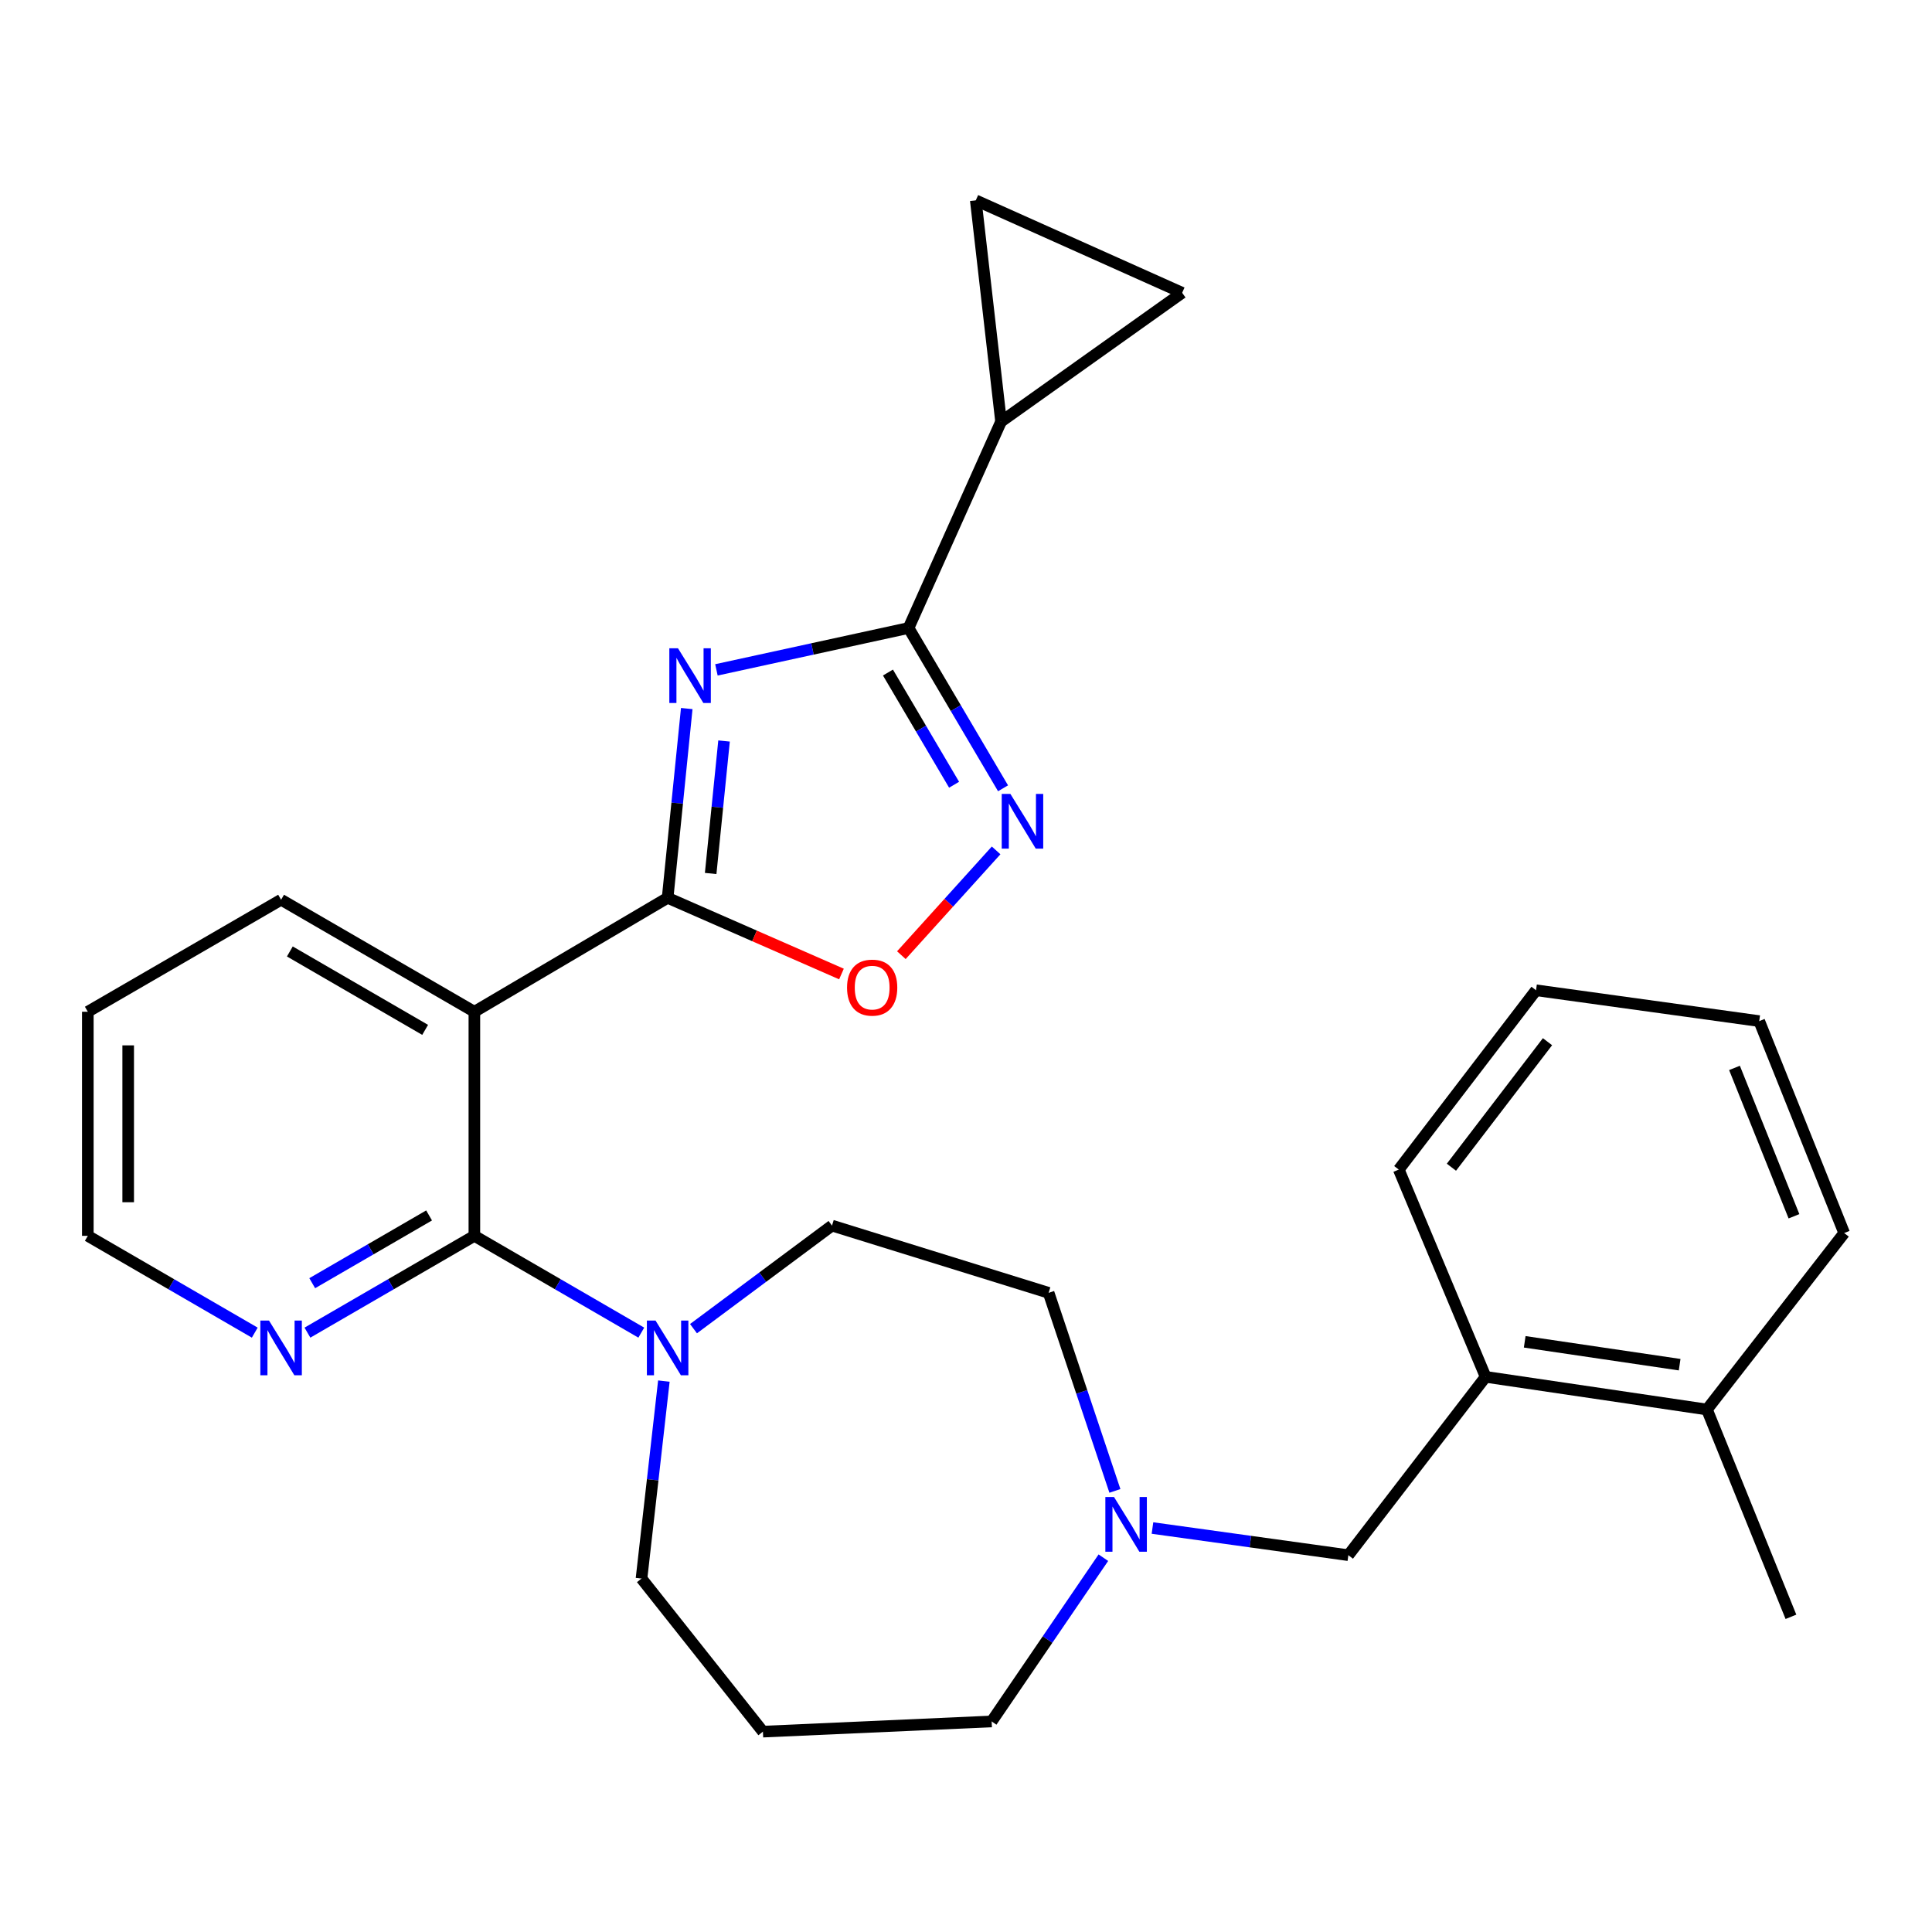 <?xml version='1.0' encoding='iso-8859-1'?>
<svg version='1.1' baseProfile='full'
              xmlns='http://www.w3.org/2000/svg'
                      xmlns:rdkit='http://www.rdkit.org/xml'
                      xmlns:xlink='http://www.w3.org/1999/xlink'
                  xml:space='preserve'
width='1000px' height='1000px' viewBox='0 0 1000 1000'>
<!-- END OF HEADER -->
<rect style='opacity:1.0;fill:#FFFFFF;stroke:none' width='1000' height='1000' x='0' y='0'> </rect>
<path class='bond-0' d='M 355.461,366.746 L 350.512,415.728' style='fill:none;fill-rule:evenodd;stroke:#0000FF;stroke-width:6px;stroke-linecap:butt;stroke-linejoin:miter;stroke-opacity:1' />
<path class='bond-0' d='M 350.512,415.728 L 345.563,464.711' style='fill:none;fill-rule:evenodd;stroke:#000000;stroke-width:6px;stroke-linecap:butt;stroke-linejoin:miter;stroke-opacity:1' />
<path class='bond-0' d='M 374.765,383.541 L 371.301,417.829' style='fill:none;fill-rule:evenodd;stroke:#0000FF;stroke-width:6px;stroke-linecap:butt;stroke-linejoin:miter;stroke-opacity:1' />
<path class='bond-0' d='M 371.301,417.829 L 367.837,452.116' style='fill:none;fill-rule:evenodd;stroke:#000000;stroke-width:6px;stroke-linecap:butt;stroke-linejoin:miter;stroke-opacity:1' />
<path class='bond-1' d='M 370.817,346.725 L 420.544,335.888' style='fill:none;fill-rule:evenodd;stroke:#0000FF;stroke-width:6px;stroke-linecap:butt;stroke-linejoin:miter;stroke-opacity:1' />
<path class='bond-1' d='M 420.544,335.888 L 470.271,325.052' style='fill:none;fill-rule:evenodd;stroke:#000000;stroke-width:6px;stroke-linecap:butt;stroke-linejoin:miter;stroke-opacity:1' />
<path class='bond-2' d='M 345.563,464.711 L 245.535,523.681' style='fill:none;fill-rule:evenodd;stroke:#000000;stroke-width:6px;stroke-linecap:butt;stroke-linejoin:miter;stroke-opacity:1' />
<path class='bond-5' d='M 345.563,464.711 L 390.552,484.428' style='fill:none;fill-rule:evenodd;stroke:#000000;stroke-width:6px;stroke-linecap:butt;stroke-linejoin:miter;stroke-opacity:1' />
<path class='bond-5' d='M 390.552,484.428 L 435.541,504.145' style='fill:none;fill-rule:evenodd;stroke:#FF0000;stroke-width:6px;stroke-linecap:butt;stroke-linejoin:miter;stroke-opacity:1' />
<path class='bond-4' d='M 470.271,325.052 L 494.722,366.534' style='fill:none;fill-rule:evenodd;stroke:#000000;stroke-width:6px;stroke-linecap:butt;stroke-linejoin:miter;stroke-opacity:1' />
<path class='bond-4' d='M 494.722,366.534 L 519.173,408.017' style='fill:none;fill-rule:evenodd;stroke:#0000FF;stroke-width:6px;stroke-linecap:butt;stroke-linejoin:miter;stroke-opacity:1' />
<path class='bond-4' d='M 459.606,348.106 L 476.721,377.144' style='fill:none;fill-rule:evenodd;stroke:#000000;stroke-width:6px;stroke-linecap:butt;stroke-linejoin:miter;stroke-opacity:1' />
<path class='bond-4' d='M 476.721,377.144 L 493.837,406.182' style='fill:none;fill-rule:evenodd;stroke:#0000FF;stroke-width:6px;stroke-linecap:butt;stroke-linejoin:miter;stroke-opacity:1' />
<path class='bond-7' d='M 470.271,325.052 L 518.144,218.232' style='fill:none;fill-rule:evenodd;stroke:#000000;stroke-width:6px;stroke-linecap:butt;stroke-linejoin:miter;stroke-opacity:1' />
<path class='bond-3' d='M 245.535,523.681 L 245.535,639.671' style='fill:none;fill-rule:evenodd;stroke:#000000;stroke-width:6px;stroke-linecap:butt;stroke-linejoin:miter;stroke-opacity:1' />
<path class='bond-19' d='M 245.535,523.681 L 145.495,465.698' style='fill:none;fill-rule:evenodd;stroke:#000000;stroke-width:6px;stroke-linecap:butt;stroke-linejoin:miter;stroke-opacity:1' />
<path class='bond-19' d='M 220.051,533.061 L 150.023,492.473' style='fill:none;fill-rule:evenodd;stroke:#000000;stroke-width:6px;stroke-linecap:butt;stroke-linejoin:miter;stroke-opacity:1' />
<path class='bond-6' d='M 245.535,639.671 L 288.734,664.722' style='fill:none;fill-rule:evenodd;stroke:#000000;stroke-width:6px;stroke-linecap:butt;stroke-linejoin:miter;stroke-opacity:1' />
<path class='bond-6' d='M 288.734,664.722 L 331.933,689.773' style='fill:none;fill-rule:evenodd;stroke:#0000FF;stroke-width:6px;stroke-linecap:butt;stroke-linejoin:miter;stroke-opacity:1' />
<path class='bond-11' d='M 245.535,639.671 L 202.33,664.722' style='fill:none;fill-rule:evenodd;stroke:#000000;stroke-width:6px;stroke-linecap:butt;stroke-linejoin:miter;stroke-opacity:1' />
<path class='bond-11' d='M 202.33,664.722 L 159.126,689.774' style='fill:none;fill-rule:evenodd;stroke:#0000FF;stroke-width:6px;stroke-linecap:butt;stroke-linejoin:miter;stroke-opacity:1' />
<path class='bond-11' d='M 222.092,629.11 L 191.849,646.646' style='fill:none;fill-rule:evenodd;stroke:#000000;stroke-width:6px;stroke-linecap:butt;stroke-linejoin:miter;stroke-opacity:1' />
<path class='bond-11' d='M 191.849,646.646 L 161.606,664.182' style='fill:none;fill-rule:evenodd;stroke:#0000FF;stroke-width:6px;stroke-linecap:butt;stroke-linejoin:miter;stroke-opacity:1' />
<path class='bond-28' d='M 515.59,440.163 L 491.067,467.28' style='fill:none;fill-rule:evenodd;stroke:#0000FF;stroke-width:6px;stroke-linecap:butt;stroke-linejoin:miter;stroke-opacity:1' />
<path class='bond-28' d='M 491.067,467.28 L 466.544,494.398' style='fill:none;fill-rule:evenodd;stroke:#FF0000;stroke-width:6px;stroke-linecap:butt;stroke-linejoin:miter;stroke-opacity:1' />
<path class='bond-14' d='M 358.955,687.712 L 394.798,661.039' style='fill:none;fill-rule:evenodd;stroke:#0000FF;stroke-width:6px;stroke-linecap:butt;stroke-linejoin:miter;stroke-opacity:1' />
<path class='bond-14' d='M 394.798,661.039 L 430.641,634.366' style='fill:none;fill-rule:evenodd;stroke:#000000;stroke-width:6px;stroke-linecap:butt;stroke-linejoin:miter;stroke-opacity:1' />
<path class='bond-18' d='M 343.619,714.841 L 337.829,765.949' style='fill:none;fill-rule:evenodd;stroke:#0000FF;stroke-width:6px;stroke-linecap:butt;stroke-linejoin:miter;stroke-opacity:1' />
<path class='bond-18' d='M 337.829,765.949 L 332.04,817.057' style='fill:none;fill-rule:evenodd;stroke:#000000;stroke-width:6px;stroke-linecap:butt;stroke-linejoin:miter;stroke-opacity:1' />
<path class='bond-8' d='M 518.144,218.232 L 611.881,151.543' style='fill:none;fill-rule:evenodd;stroke:#000000;stroke-width:6px;stroke-linecap:butt;stroke-linejoin:miter;stroke-opacity:1' />
<path class='bond-9' d='M 518.144,218.232 L 505.061,103.705' style='fill:none;fill-rule:evenodd;stroke:#000000;stroke-width:6px;stroke-linecap:butt;stroke-linejoin:miter;stroke-opacity:1' />
<path class='bond-29' d='M 611.881,151.543 L 505.061,103.705' style='fill:none;fill-rule:evenodd;stroke:#000000;stroke-width:6px;stroke-linecap:butt;stroke-linejoin:miter;stroke-opacity:1' />
<path class='bond-10' d='M 577.075,771.692 L 559.92,720.43' style='fill:none;fill-rule:evenodd;stroke:#0000FF;stroke-width:6px;stroke-linecap:butt;stroke-linejoin:miter;stroke-opacity:1' />
<path class='bond-10' d='M 559.92,720.43 L 542.765,669.167' style='fill:none;fill-rule:evenodd;stroke:#000000;stroke-width:6px;stroke-linecap:butt;stroke-linejoin:miter;stroke-opacity:1' />
<path class='bond-13' d='M 596.515,790.903 L 647.212,797.932' style='fill:none;fill-rule:evenodd;stroke:#0000FF;stroke-width:6px;stroke-linecap:butt;stroke-linejoin:miter;stroke-opacity:1' />
<path class='bond-13' d='M 647.212,797.932 L 697.91,804.961' style='fill:none;fill-rule:evenodd;stroke:#000000;stroke-width:6px;stroke-linecap:butt;stroke-linejoin:miter;stroke-opacity:1' />
<path class='bond-31' d='M 571.105,806.258 L 542.192,848.636' style='fill:none;fill-rule:evenodd;stroke:#0000FF;stroke-width:6px;stroke-linecap:butt;stroke-linejoin:miter;stroke-opacity:1' />
<path class='bond-31' d='M 542.192,848.636 L 513.28,891.013' style='fill:none;fill-rule:evenodd;stroke:#000000;stroke-width:6px;stroke-linecap:butt;stroke-linejoin:miter;stroke-opacity:1' />
<path class='bond-30' d='M 131.864,689.774 L 88.659,664.722' style='fill:none;fill-rule:evenodd;stroke:#0000FF;stroke-width:6px;stroke-linecap:butt;stroke-linejoin:miter;stroke-opacity:1' />
<path class='bond-30' d='M 88.659,664.722 L 45.455,639.671' style='fill:none;fill-rule:evenodd;stroke:#000000;stroke-width:6px;stroke-linecap:butt;stroke-linejoin:miter;stroke-opacity:1' />
<path class='bond-12' d='M 768.952,712.652 L 697.91,804.961' style='fill:none;fill-rule:evenodd;stroke:#000000;stroke-width:6px;stroke-linecap:butt;stroke-linejoin:miter;stroke-opacity:1' />
<path class='bond-15' d='M 768.952,712.652 L 883.514,729.565' style='fill:none;fill-rule:evenodd;stroke:#000000;stroke-width:6px;stroke-linecap:butt;stroke-linejoin:miter;stroke-opacity:1' />
<path class='bond-15' d='M 789.188,694.518 L 869.382,706.358' style='fill:none;fill-rule:evenodd;stroke:#000000;stroke-width:6px;stroke-linecap:butt;stroke-linejoin:miter;stroke-opacity:1' />
<path class='bond-22' d='M 768.952,712.652 L 724.005,605.368' style='fill:none;fill-rule:evenodd;stroke:#000000;stroke-width:6px;stroke-linecap:butt;stroke-linejoin:miter;stroke-opacity:1' />
<path class='bond-16' d='M 430.641,634.366 L 542.765,669.167' style='fill:none;fill-rule:evenodd;stroke:#000000;stroke-width:6px;stroke-linecap:butt;stroke-linejoin:miter;stroke-opacity:1' />
<path class='bond-23' d='M 883.514,729.565 L 926.987,836.861' style='fill:none;fill-rule:evenodd;stroke:#000000;stroke-width:6px;stroke-linecap:butt;stroke-linejoin:miter;stroke-opacity:1' />
<path class='bond-24' d='M 883.514,729.565 L 954.545,638.22' style='fill:none;fill-rule:evenodd;stroke:#000000;stroke-width:6px;stroke-linecap:butt;stroke-linejoin:miter;stroke-opacity:1' />
<path class='bond-17' d='M 394.887,896.295 L 332.04,817.057' style='fill:none;fill-rule:evenodd;stroke:#000000;stroke-width:6px;stroke-linecap:butt;stroke-linejoin:miter;stroke-opacity:1' />
<path class='bond-20' d='M 394.887,896.295 L 513.28,891.013' style='fill:none;fill-rule:evenodd;stroke:#000000;stroke-width:6px;stroke-linecap:butt;stroke-linejoin:miter;stroke-opacity:1' />
<path class='bond-25' d='M 145.495,465.698 L 45.455,523.681' style='fill:none;fill-rule:evenodd;stroke:#000000;stroke-width:6px;stroke-linecap:butt;stroke-linejoin:miter;stroke-opacity:1' />
<path class='bond-21' d='M 45.455,639.671 L 45.455,523.681' style='fill:none;fill-rule:evenodd;stroke:#000000;stroke-width:6px;stroke-linecap:butt;stroke-linejoin:miter;stroke-opacity:1' />
<path class='bond-21' d='M 66.35,622.272 L 66.35,541.079' style='fill:none;fill-rule:evenodd;stroke:#000000;stroke-width:6px;stroke-linecap:butt;stroke-linejoin:miter;stroke-opacity:1' />
<path class='bond-26' d='M 724.005,605.368 L 795.048,512.56' style='fill:none;fill-rule:evenodd;stroke:#000000;stroke-width:6px;stroke-linecap:butt;stroke-linejoin:miter;stroke-opacity:1' />
<path class='bond-26' d='M 751.253,604.148 L 800.983,539.182' style='fill:none;fill-rule:evenodd;stroke:#000000;stroke-width:6px;stroke-linecap:butt;stroke-linejoin:miter;stroke-opacity:1' />
<path class='bond-32' d='M 954.545,638.22 L 910.573,528.522' style='fill:none;fill-rule:evenodd;stroke:#000000;stroke-width:6px;stroke-linecap:butt;stroke-linejoin:miter;stroke-opacity:1' />
<path class='bond-32' d='M 928.555,629.539 L 897.774,552.751' style='fill:none;fill-rule:evenodd;stroke:#000000;stroke-width:6px;stroke-linecap:butt;stroke-linejoin:miter;stroke-opacity:1' />
<path class='bond-27' d='M 795.048,512.56 L 910.573,528.522' style='fill:none;fill-rule:evenodd;stroke:#000000;stroke-width:6px;stroke-linecap:butt;stroke-linejoin:miter;stroke-opacity:1' />
<path  class='atom-0' d='M 350.923 335.536
L 360.203 350.536
Q 361.123 352.016, 362.603 354.696
Q 364.083 357.376, 364.163 357.536
L 364.163 335.536
L 367.923 335.536
L 367.923 363.856
L 364.043 363.856
L 354.083 347.456
Q 352.923 345.536, 351.683 343.336
Q 350.483 341.136, 350.123 340.456
L 350.123 363.856
L 346.443 363.856
L 346.443 335.536
L 350.923 335.536
' fill='#0000FF'/>
<path  class='atom-5' d='M 522.97 410.92
L 532.25 425.92
Q 533.17 427.4, 534.65 430.08
Q 536.13 432.76, 536.21 432.92
L 536.21 410.92
L 539.97 410.92
L 539.97 439.24
L 536.09 439.24
L 526.13 422.84
Q 524.97 420.92, 523.73 418.72
Q 522.53 416.52, 522.17 415.84
L 522.17 439.24
L 518.49 439.24
L 518.49 410.92
L 522.97 410.92
' fill='#0000FF'/>
<path  class='atom-6' d='M 438.431 511.189
Q 438.431 504.389, 441.791 500.589
Q 445.151 496.789, 451.431 496.789
Q 457.711 496.789, 461.071 500.589
Q 464.431 504.389, 464.431 511.189
Q 464.431 518.069, 461.031 521.989
Q 457.631 525.869, 451.431 525.869
Q 445.191 525.869, 441.791 521.989
Q 438.431 518.109, 438.431 511.189
M 451.431 522.669
Q 455.751 522.669, 458.071 519.789
Q 460.431 516.869, 460.431 511.189
Q 460.431 505.629, 458.071 502.829
Q 455.751 499.989, 451.431 499.989
Q 447.111 499.989, 444.751 502.789
Q 442.431 505.589, 442.431 511.189
Q 442.431 516.909, 444.751 519.789
Q 447.111 522.669, 451.431 522.669
' fill='#FF0000'/>
<path  class='atom-7' d='M 339.303 683.517
L 348.583 698.517
Q 349.503 699.997, 350.983 702.677
Q 352.463 705.357, 352.543 705.517
L 352.543 683.517
L 356.303 683.517
L 356.303 711.837
L 352.423 711.837
L 342.463 695.437
Q 341.303 693.517, 340.063 691.317
Q 338.863 689.117, 338.503 688.437
L 338.503 711.837
L 334.823 711.837
L 334.823 683.517
L 339.303 683.517
' fill='#0000FF'/>
<path  class='atom-11' d='M 576.612 774.851
L 585.892 789.851
Q 586.812 791.331, 588.292 794.011
Q 589.772 796.691, 589.852 796.851
L 589.852 774.851
L 593.612 774.851
L 593.612 803.171
L 589.732 803.171
L 579.772 786.771
Q 578.612 784.851, 577.372 782.651
Q 576.172 780.451, 575.812 779.771
L 575.812 803.171
L 572.132 803.171
L 572.132 774.851
L 576.612 774.851
' fill='#0000FF'/>
<path  class='atom-12' d='M 139.235 683.517
L 148.515 698.517
Q 149.435 699.997, 150.915 702.677
Q 152.395 705.357, 152.475 705.517
L 152.475 683.517
L 156.235 683.517
L 156.235 711.837
L 152.355 711.837
L 142.395 695.437
Q 141.235 693.517, 139.995 691.317
Q 138.795 689.117, 138.435 688.437
L 138.435 711.837
L 134.755 711.837
L 134.755 683.517
L 139.235 683.517
' fill='#0000FF'/>
</svg>
